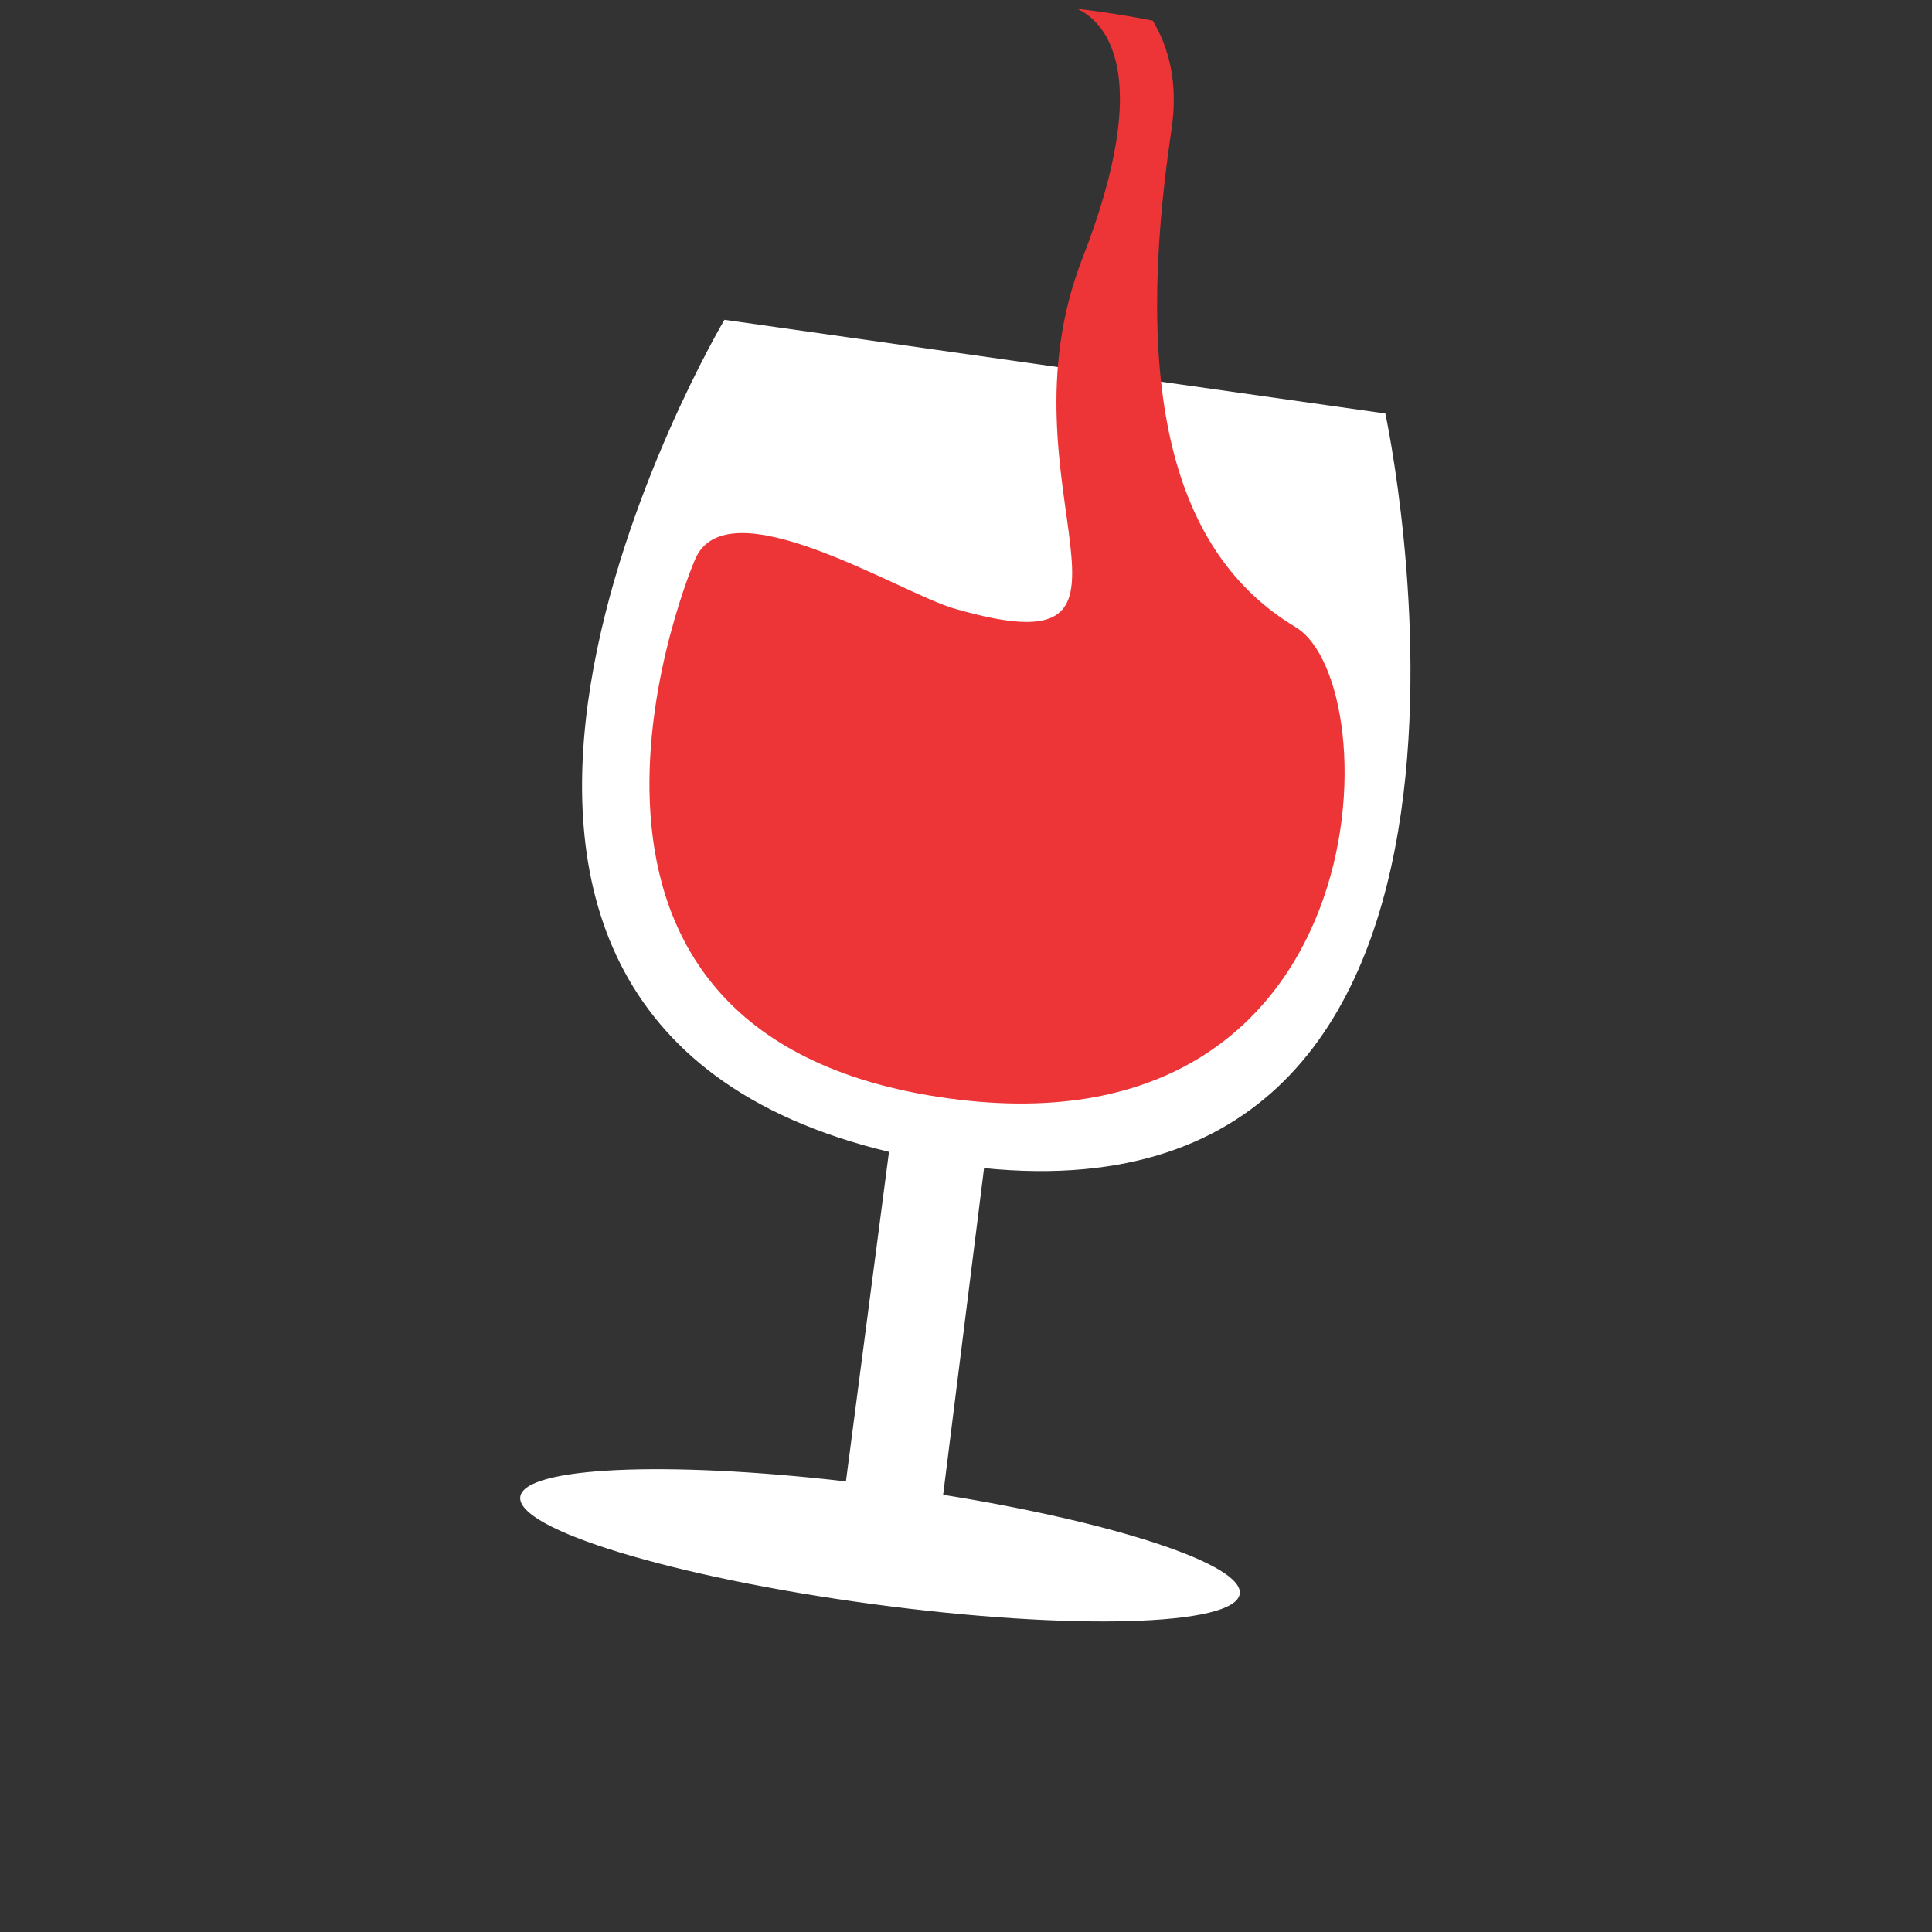 <svg xmlns:xlink="http://www.w3.org/1999/xlink" xmlns="http://www.w3.org/2000/svg" viewBox="0 0 70 70"><rect x="0" y="0" width="70" height="70" fill="#333333" stroke="none"/><path fill="#FFF" d="M50.194 14.982l-23.946-3.395S11.34 36.735 32.21 41.734l-1.56 11.94c-6.498-.752-11.652-.532-11.8.558-.156 1.175 5.549 2.914 12.748 3.884 7.197.97 13.162.805 13.32-.369.145-1.062-4.52-2.588-10.746-3.588l1.482-11.836c20.901 2.104 14.54-27.34 14.54-27.34"></path><path fill="#ED3436" d="M39.218 9.359c-3.238 8.322 3.607 15.076-4.647 12.69-1.963-.567-8.265-4.54-9.399-1.753 0 0-7.283 16.97 8.831 19.447 16.113 2.475 16.396-14.951 12.936-17.023-4.518-2.708-5.887-8.666-4.493-18.028.252-1.688-.097-2.976-.68-3.945-.9-.176-1.812-.321-2.735-.428.933.436 2.854 2.188.187 9.04"></path></svg>